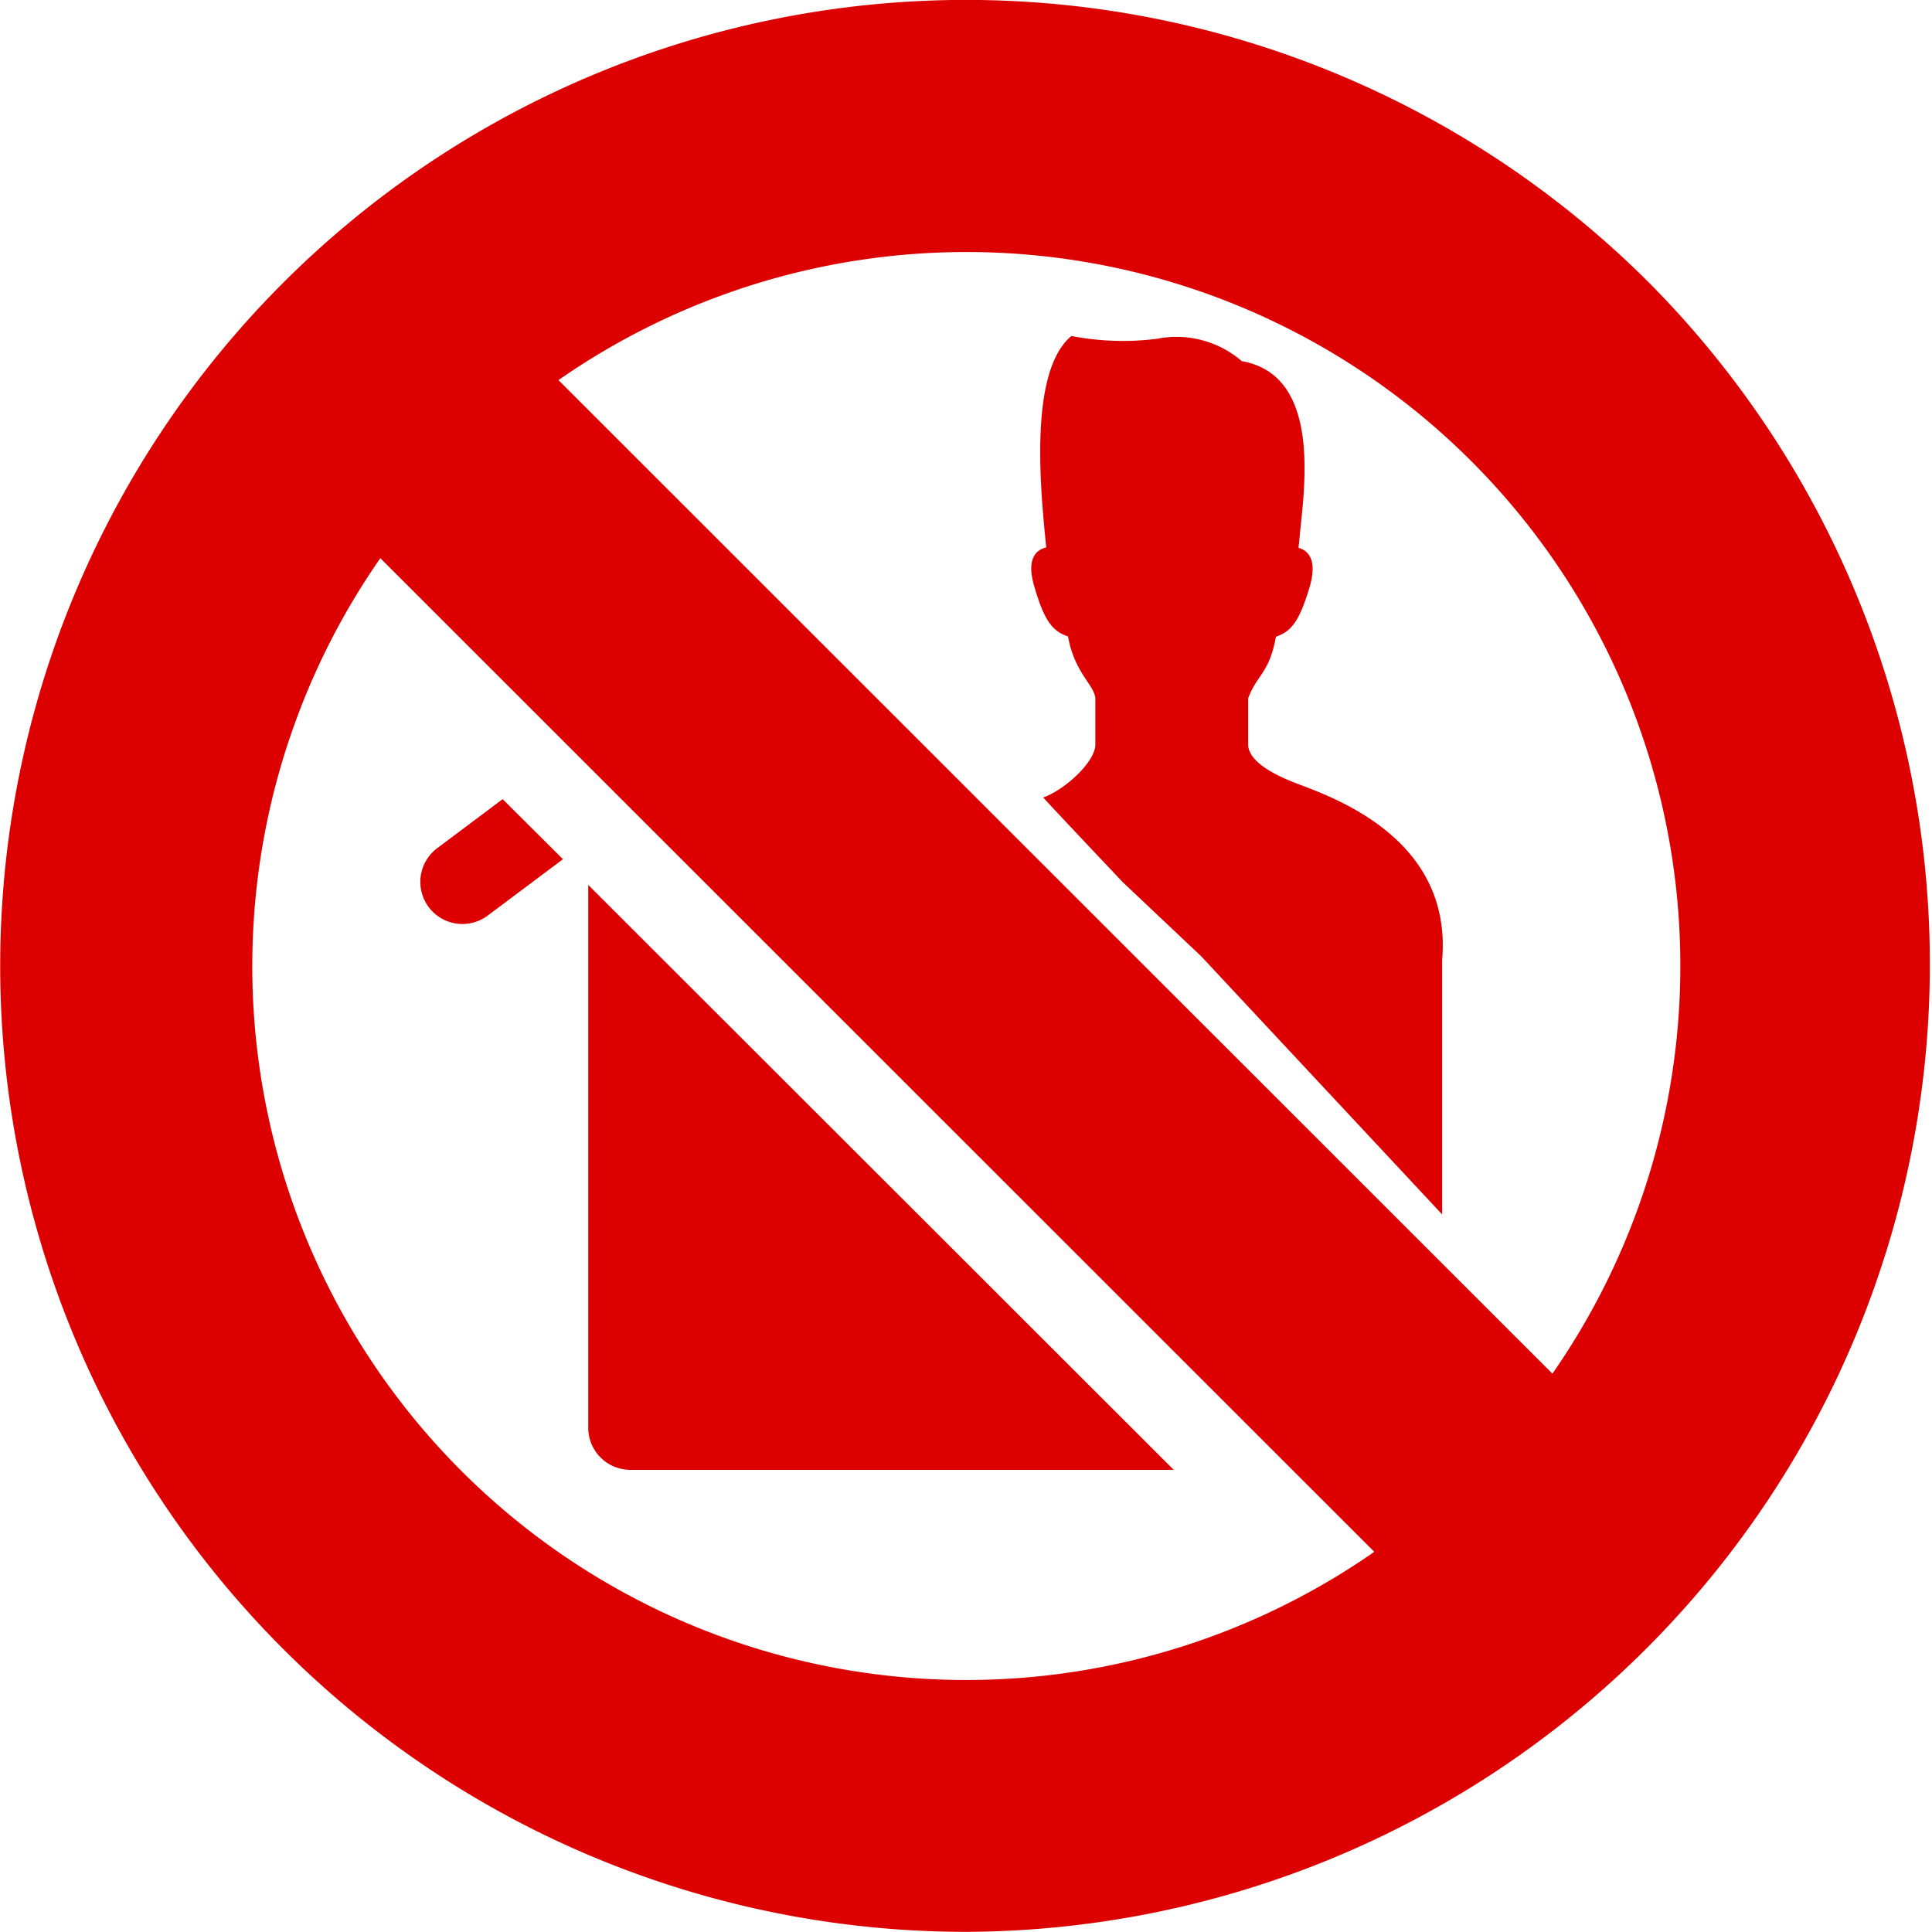 <svg xmlns="http://www.w3.org/2000/svg" width="25.053" height="25.053" viewBox="0 0 25.053 25.053">
  <g id="Group_11" data-name="Group 11" transform="translate(-150 -157)">
    <g id="Solid" transform="translate(150 157)">
      <path id="Path_16" data-name="Path 16" d="M23.389,5.671a12.526,12.526,0,1,0-8.857,21.38A12.547,12.547,0,0,0,23.389,5.671ZM6.932,9.238,19.821,22.123A9.257,9.257,0,0,1,6.932,9.238Zm15.2,10.576L9.242,6.929A9.257,9.257,0,0,1,22.13,19.814ZM9.3,13.142l-.975.73A.545.545,0,1,1,7.668,13l.85-.637Zm7.92,7.918H10.173a.546.546,0,0,1-.545-.545V13.475Z" transform="translate(-2 -2)" fill="#dc0000"/>
    </g>
    <g id="person-silhouette-svgrepo-com" transform="translate(163.374 161.357)">
      <path id="Path_17" data-name="Path 17" d="M40.582,5.809c-.3-.113-.646-.289-.646-.516V4.7c.111-.306.277-.328.36-.8.194-.069.3-.18.443-.664.1-.364-.049-.462-.148-.488,0-.019,0-.039.006-.062.037-.546.354-2.166-.743-2.36a1.3,1.3,0,0,0-1.1-.29A3.5,3.5,0,0,1,37.644,0c-.557.467-.4,2-.326,2.742-.1.022-.267.113-.159.491.138.484.249.595.442.664.083.47.336.621.354.8v.6c0,.228-.4.59-.676.687,0,0,0,.008,1.033,1.1l1.014.958,3.126,3.349V8.091C42.582,6.547,41.106,6.006,40.582,5.809Z" transform="translate(-37.125 0)" fill="#dc0000"/>
    </g>
  </g>
</svg>
